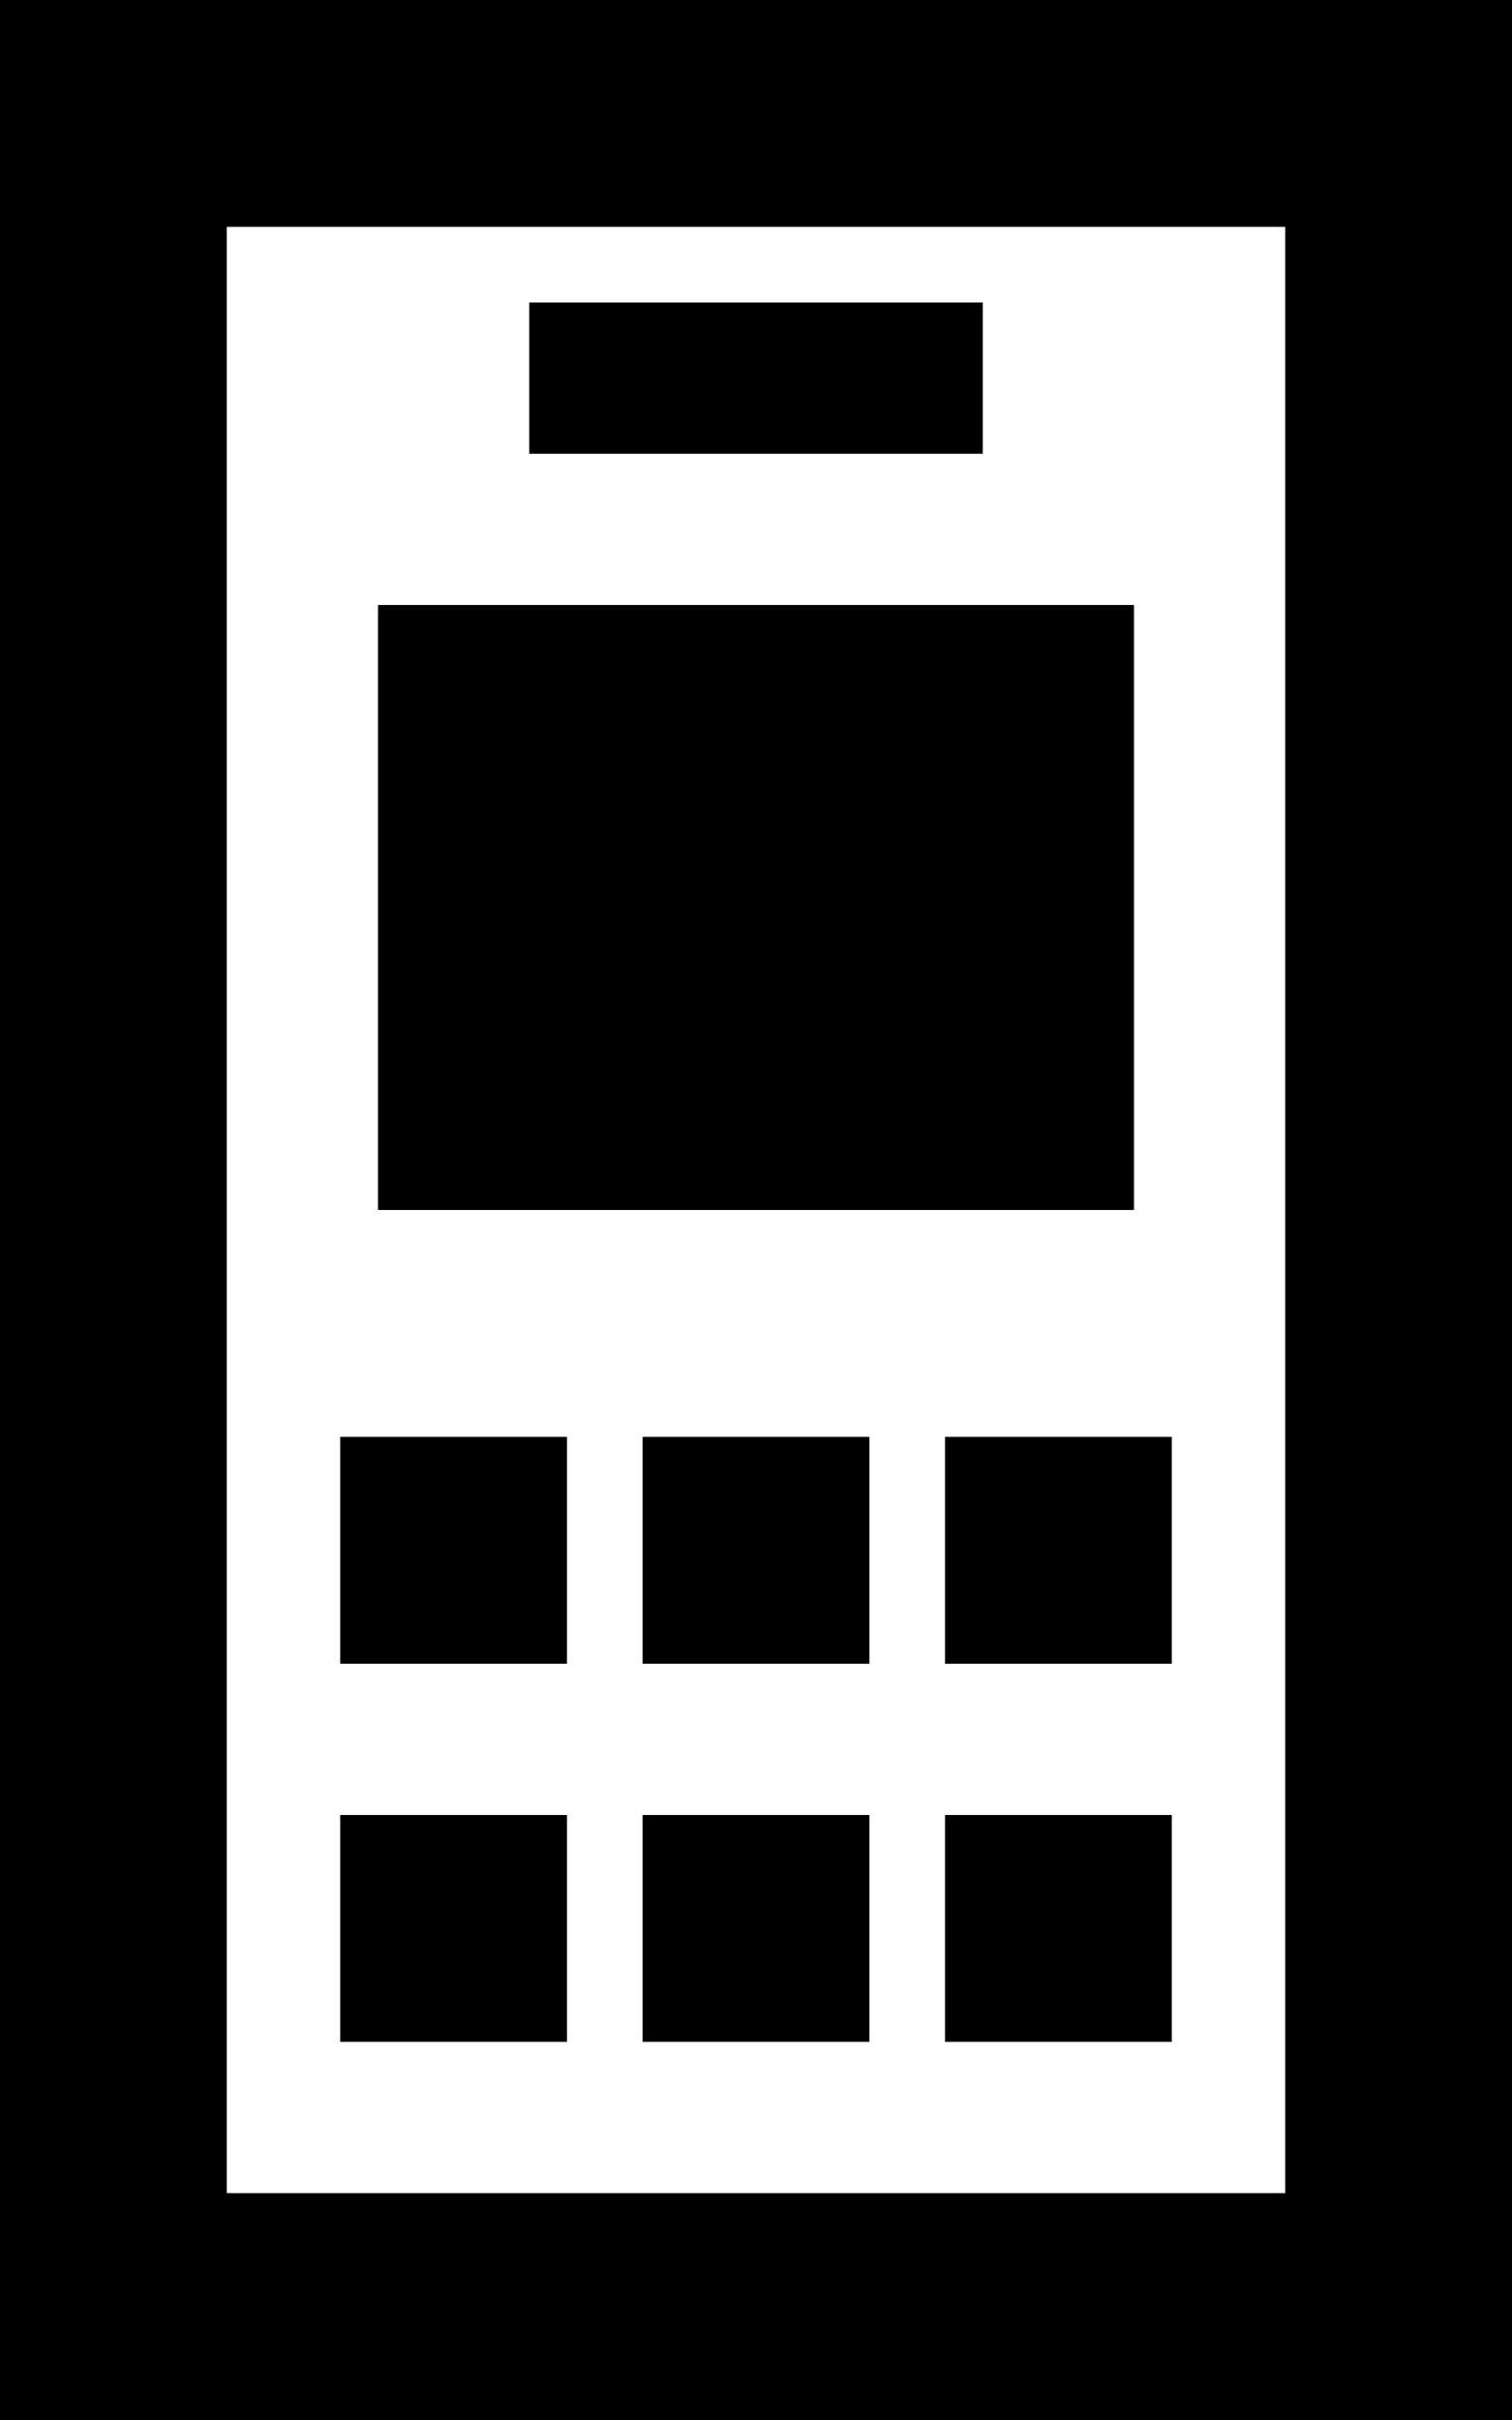 <svg xmlns="http://www.w3.org/2000/svg" viewBox="0 0 320 512"><!--! Font Awesome Pro 6.5.1 by @fontawesome - https://fontawesome.com License - https://fontawesome.com/license (Commercial License) Copyright 2023 Fonticons, Inc. --><path d="M272 48V464H48V48H272zM48 0H0V48 464v48H48 272h48V464 48 0H272 48zM80 128V256H240V128H80zm48-64H112V96h16 64 16V64H192 128zM72 304v48h48V304H72zm48 80H72v48h48V384zm16-80v48h48V304H136zm48 80H136v48h48V384zm16-80v48h48V304H200zm48 80H200v48h48V384z"/></svg>